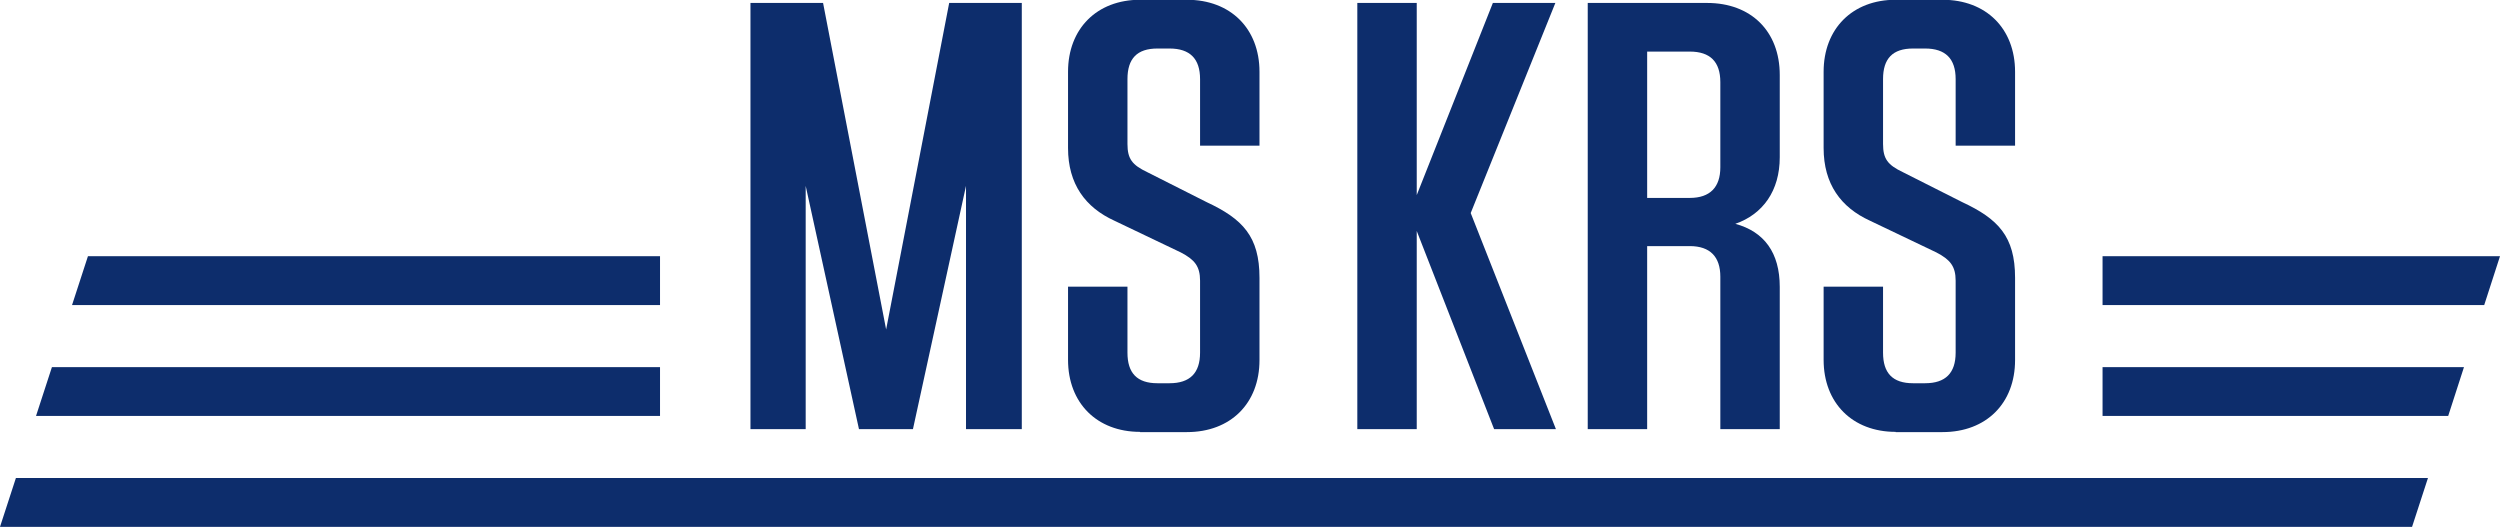 <?xml version="1.0" encoding="UTF-8"?><svg id="Layer_2" xmlns="http://www.w3.org/2000/svg" viewBox="0 0 220.03 46.37"><defs><style>.cls-1{fill:#0d2d6c;}</style></defs><g id="Layer_1-2"><polygon class="cls-1" points="58.09 36.61 58.09 32.31 4.57 32.31 3.17 36.61 58.09 36.61"/><polygon class="cls-1" points="58.09 26.85 58.09 22.55 7.74 22.55 6.34 26.85 58.09 26.85"/><polygon class="cls-1" points="185.05 32.31 185.05 36.61 215.47 36.61 216.86 32.31 185.05 32.31"/><polygon class="cls-1" points="185.05 22.55 185.05 26.85 218.64 26.85 220.03 22.55 185.05 22.55"/><polygon class="cls-1" points="1.4 42.07 0 46.37 212.29 46.37 213.69 42.07 1.4 42.07"/><polygon class="cls-1" points="70.91 18.75 70.91 16.36 75.6 37.77 80.35 37.77 85.02 16.36 85.02 18.75 85.02 37.77 89.93 37.77 89.93 .26 83.54 .26 77.99 29 72.44 .26 66.05 .26 66.05 37.77 70.91 37.77 70.91 18.75"/><path class="cls-1" d="M100.34,38.03h4.12c3.86,0,6.39-2.54,6.39-6.34v-7.24c0-3.64-1.48-5.18-4.65-6.66l-5.23-2.64c-1.32-.63-1.74-1.16-1.74-2.48v-5.71c0-1.8.84-2.69,2.64-2.69h1.06c1.8,0,2.69.9,2.69,2.69v5.86h5.23v-6.5c0-3.8-2.54-6.34-6.39-6.34h-4.12c-3.8,0-6.34,2.54-6.34,6.34v6.71c0,3.17,1.53,5.23,4.07,6.39l5.86,2.8c1.21.63,1.69,1.22,1.69,2.48v6.34c0,1.8-.9,2.69-2.69,2.69h-1.06c-1.8,0-2.64-.9-2.64-2.69v-5.81h-5.23v6.44c0,3.8,2.54,6.34,6.34,6.34Z"/><polygon class="cls-1" points="124.69 20.33 131.5 37.77 136.94 37.77 129.44 18.75 136.89 .26 131.39 .26 124.69 17.17 124.69 .26 119.46 .26 119.46 37.77 124.69 37.77 124.69 20.33"/><path class="cls-1" d="M144.97,21.66h3.75c1.8,0,2.69.95,2.69,2.69v13.42h5.23v-12.52c0-3.01-1.37-4.86-3.91-5.55,2.43-.85,3.91-2.91,3.91-5.86v-7.24c0-3.86-2.54-6.34-6.39-6.34h-10.51v37.51h5.23v-16.11ZM144.97,4.54h3.75c1.8,0,2.69.9,2.69,2.69v7.5c0,1.74-.9,2.69-2.69,2.69h-3.75V4.54Z"/><path class="cls-1" d="M166.84,38.03h4.12c3.86,0,6.39-2.54,6.39-6.34v-7.24c0-3.64-1.48-5.18-4.65-6.66l-5.23-2.64c-1.32-.63-1.74-1.16-1.74-2.48v-5.71c0-1.8.84-2.69,2.64-2.69h1.06c1.8,0,2.69.9,2.69,2.69v5.86h5.23v-6.5c0-3.8-2.54-6.34-6.39-6.34h-4.12c-3.8,0-6.34,2.54-6.34,6.34v6.71c0,3.17,1.53,5.23,4.07,6.39l5.86,2.8c1.21.63,1.69,1.22,1.69,2.48v6.34c0,1.8-.9,2.69-2.69,2.69h-1.06c-1.8,0-2.64-.9-2.64-2.69v-5.81h-5.23v6.44c0,3.8,2.54,6.34,6.34,6.34Z"/></g></svg>